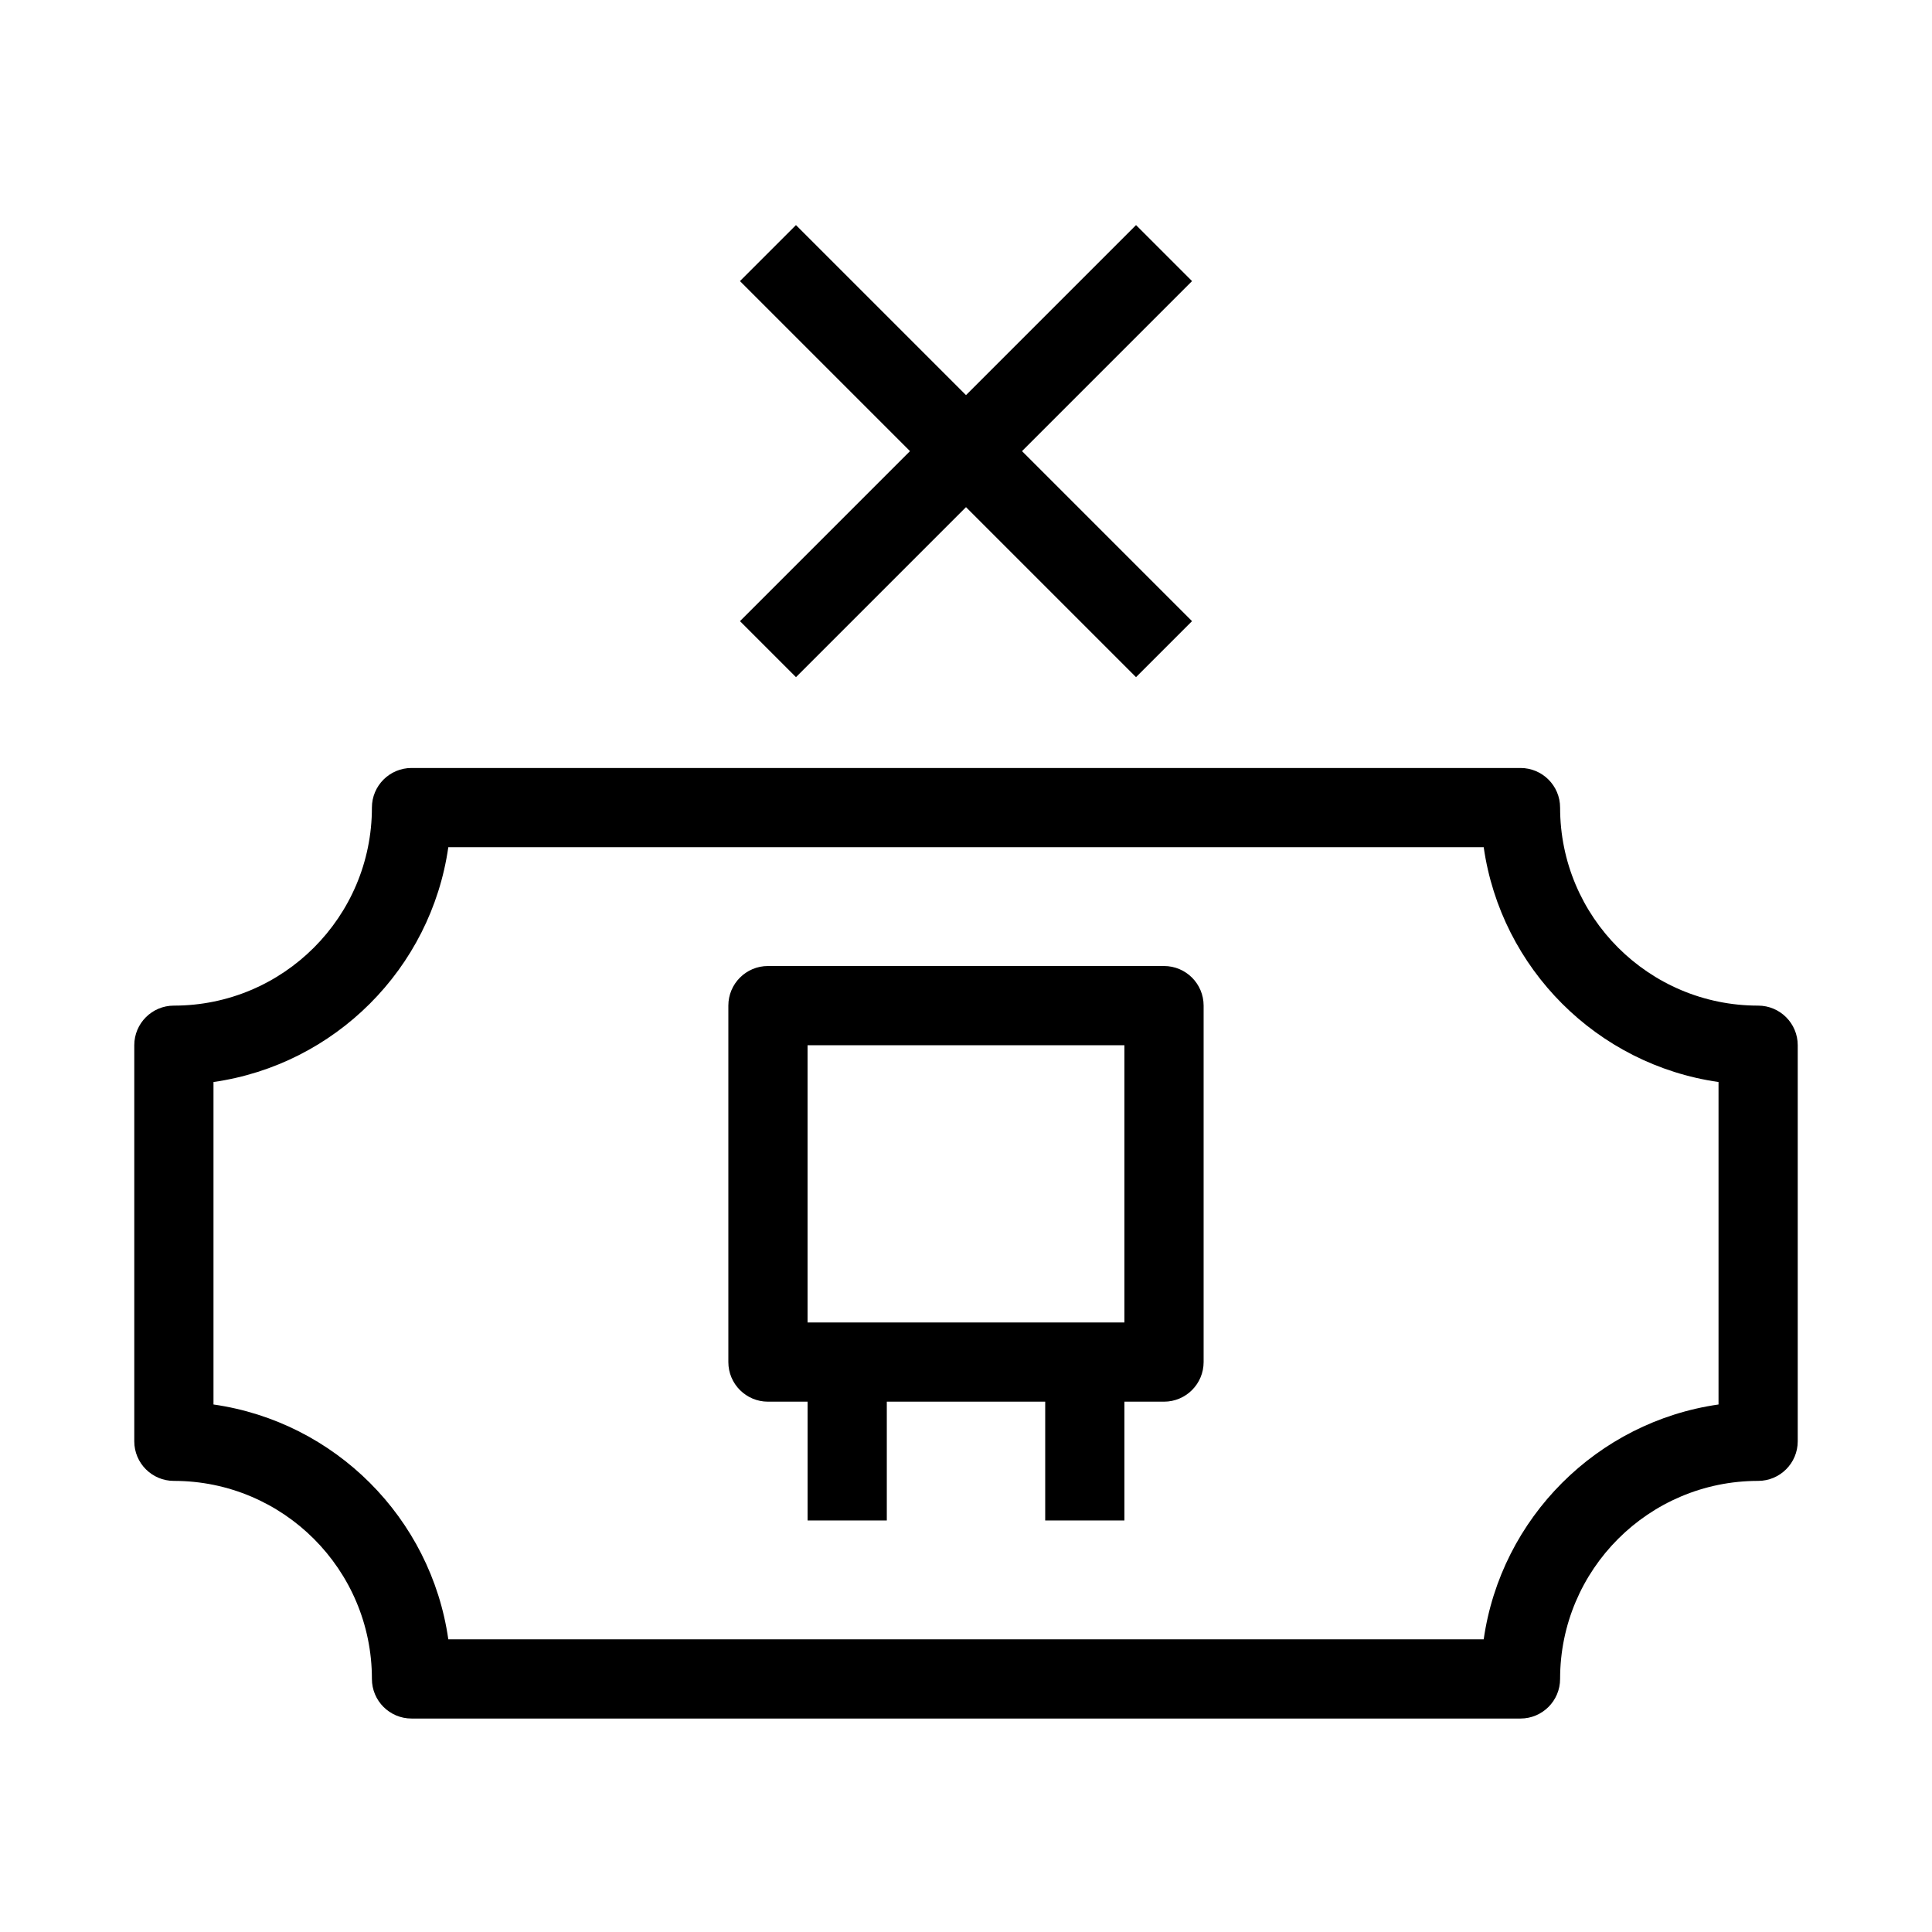 <?xml version="1.0" encoding="UTF-8"?>
<!-- Uploaded to: ICON Repo, www.svgrepo.com, Generator: ICON Repo Mixer Tools -->
<svg fill="#000000" width="800px" height="800px" version="1.1" viewBox="144 144 512 512" xmlns="http://www.w3.org/2000/svg">
 <g fill-rule="evenodd">
  <path d="m242.56 358.02c0-5.797 4.699-10.496 10.496-10.496h293.89c5.797 0 10.496 4.699 10.496 10.496 0 28.984 23.496 52.48 52.48 52.48 5.797 0 10.496 4.699 10.496 10.496v104.96c0 5.797-4.699 10.496-10.496 10.496-28.984 0-52.48 23.496-52.48 52.48 0 5.797-4.699 10.496-10.496 10.496h-293.89c-5.797 0-10.496-4.699-10.496-10.496 0-28.984-23.496-52.48-52.48-52.48-5.797 0-10.496-4.699-10.496-10.496v-104.96c0-5.797 4.699-10.496 10.496-10.496 28.984 0 52.48-23.496 52.48-52.48zm20.246 10.496c-4.602 32.176-30.055 57.629-62.23 62.23v85.457c32.176 4.602 57.629 30.055 62.23 62.23h274.39c4.602-32.176 30.055-57.629 62.23-62.23v-85.457c-32.176-4.602-57.629-30.055-62.23-62.23z"/>
  <path d="m337.02 410.5c0-5.797 4.699-10.496 10.496-10.496h104.96c5.793 0 10.496 4.699 10.496 10.496v94.461c0 5.797-4.703 10.496-10.496 10.496h-104.96c-5.797 0-10.496-4.699-10.496-10.496zm20.992 10.496v73.469h83.969v-73.469z"/>
  <path d="m358.02 546.94v-41.984h20.992v41.984z"/>
  <path d="m420.99 546.94v-41.984h20.992v41.984z"/>
  <path d="m340.1 308.61 104.96-104.96 14.844 14.844-104.96 104.96z"/>
  <path d="m459.9 308.61-104.96-104.96-14.844 14.844 104.96 104.96z"/>
 </g>
</svg>